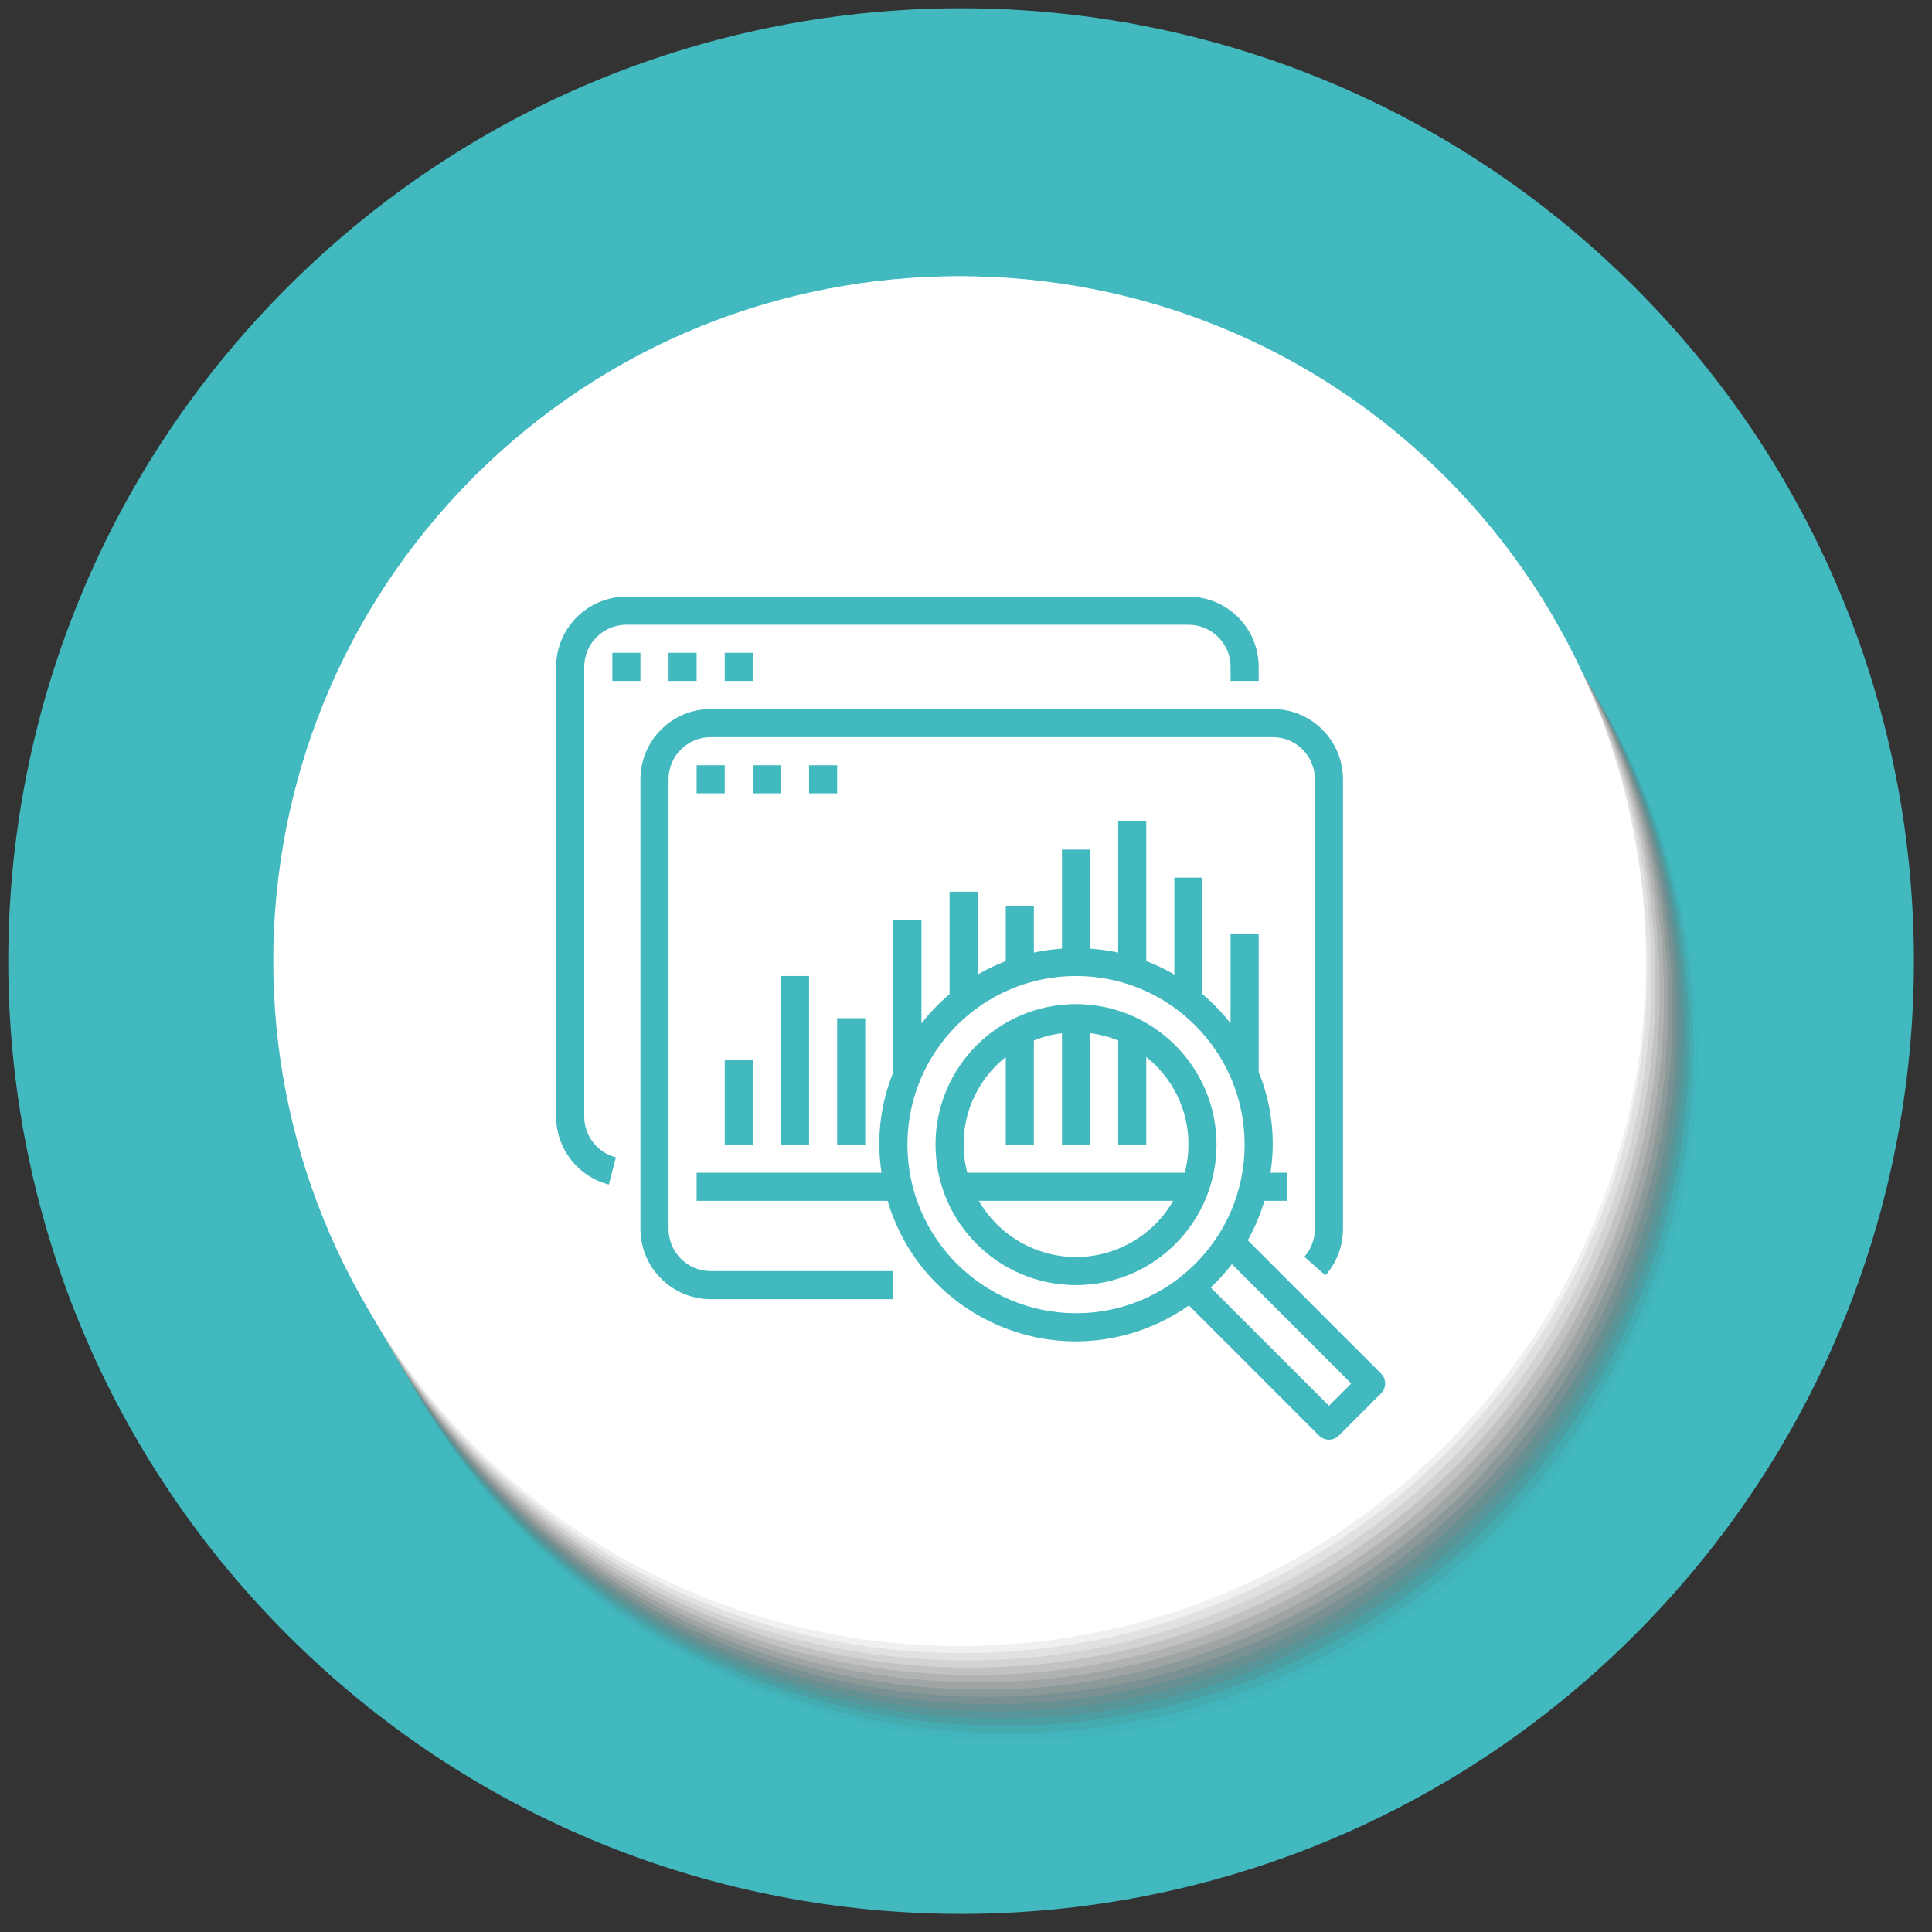 <svg width="110" height="110" viewBox="0 0 110 110" fill="none" xmlns="http://www.w3.org/2000/svg">
<rect x="0" y="0" width="110" height="110" fill="#333333" stroke="none"/>
<g clip-path="url(#clip0_234_790)">
<path d="M93.08 93.08C114.265 71.894 114.265 37.545 93.08 16.36C71.894 -4.826 37.545 -4.826 16.36 16.36C-4.826 37.545 -4.826 71.894 16.36 93.08C37.545 114.265 71.894 114.265 93.08 93.08Z" fill="#41B9BF"/>
<path opacity="0.04" d="M85.239 87.679C100.465 72.453 100.465 47.767 85.239 32.541C70.013 17.315 45.327 17.315 30.101 32.541C14.875 47.767 14.875 72.453 30.101 87.679C45.327 102.905 70.013 102.905 85.239 87.679Z" fill="#515151"/>
<path opacity="0.11" d="M57.434 98.686C78.966 98.686 96.422 81.23 96.422 59.697C96.422 38.165 78.966 20.709 57.434 20.709C35.901 20.709 18.445 38.165 18.445 59.697C18.445 81.23 35.901 98.686 57.434 98.686Z" fill="#5E5E5E"/>
<path opacity="0.19" d="M84.763 86.85C99.988 71.624 99.988 46.938 84.763 31.712C69.537 16.486 44.85 16.486 29.625 31.712C14.399 46.938 14.399 71.624 29.625 86.85C44.85 102.076 69.537 102.076 84.763 86.85Z" fill="#6C6C6C"/>
<path opacity="0.26" d="M56.954 97.857C78.487 97.857 95.943 80.401 95.943 58.868C95.943 37.336 78.487 19.88 56.954 19.88C35.422 19.88 17.966 37.336 17.966 58.868C17.966 80.401 35.422 97.857 56.954 97.857Z" fill="#797979"/>
<path opacity="0.34" d="M84.283 86.022C99.509 70.796 99.509 46.11 84.283 30.884C69.057 15.658 44.371 15.658 29.145 30.884C13.919 46.11 13.919 70.796 29.145 86.022C44.371 101.248 69.057 101.248 84.283 86.022Z" fill="#878787"/>
<path opacity="0.41" d="M56.47 97.027C78.003 97.027 95.459 79.571 95.459 58.038C95.459 36.505 78.003 19.05 56.47 19.05C34.938 19.05 17.482 36.505 17.482 58.038C17.482 79.571 34.938 97.027 56.47 97.027Z" fill="#949494"/>
<path opacity="0.48" d="M56.231 96.61C77.763 96.61 95.219 79.154 95.219 57.621C95.219 36.089 77.763 18.633 56.231 18.633C34.698 18.633 17.242 36.089 17.242 57.621C17.242 79.154 34.698 96.61 56.231 96.61Z" fill="#A1A1A1"/>
<path opacity="0.56" d="M55.991 96.198C77.523 96.198 94.979 78.742 94.979 57.209C94.979 35.676 77.523 18.221 55.991 18.221C34.458 18.221 17.002 35.676 17.002 57.209C17.002 78.742 34.458 96.198 55.991 96.198Z" fill="#AFAFAF"/>
<path opacity="0.63" d="M55.751 95.78C77.284 95.78 94.74 78.324 94.74 56.792C94.74 35.259 77.284 17.803 55.751 17.803C34.218 17.803 16.763 35.259 16.763 56.792C16.763 78.324 34.218 95.78 55.751 95.78Z" fill="#BCBCBC"/>
<path opacity="0.7" d="M55.511 95.368C77.044 95.368 94.5 77.912 94.5 56.38C94.5 34.847 77.044 17.391 55.511 17.391C33.979 17.391 16.523 34.847 16.523 56.38C16.523 77.912 33.979 95.368 55.511 95.368Z" fill="#C9C9C9"/>
<path opacity="0.78" d="M55.272 94.95C76.804 94.95 94.26 77.495 94.26 55.962C94.26 34.429 76.804 16.974 55.272 16.974C33.739 16.974 16.283 34.429 16.283 55.962C16.283 77.495 33.739 94.95 55.272 94.95Z" fill="#D7D7D7"/>
<path opacity="0.85" d="M55.032 94.539C76.564 94.539 94.02 77.083 94.02 55.55C94.02 34.018 76.564 16.562 55.032 16.562C33.499 16.562 16.044 34.018 16.044 55.55C16.044 77.083 33.499 94.539 55.032 94.539Z" fill="#E4E4E4"/>
<path opacity="0.93" d="M54.793 94.121C76.325 94.121 93.781 76.666 93.781 55.133C93.781 33.6 76.325 16.145 54.793 16.145C33.26 16.145 15.804 33.6 15.804 55.133C15.804 76.666 33.26 94.121 54.793 94.121Z" fill="#F2F2F2"/>
<path d="M82.117 82.288C97.343 67.062 97.343 42.376 82.117 27.15C66.891 11.924 42.205 11.924 26.979 27.15C11.753 42.376 11.753 67.062 26.979 82.288C42.205 97.514 66.891 97.514 82.117 82.288Z" fill="white"/>
<path d="M82.289 82.289C97.515 67.063 97.515 42.377 82.289 27.151C67.063 11.925 42.377 11.925 27.151 27.151C11.925 42.377 11.925 67.063 27.151 82.289C42.377 97.515 67.063 97.515 82.289 82.289Z" fill="white"/>
<g clip-path="url(#clip1_234_790)">
<path d="M67.664 33.97H35.664C33.456 33.972 31.667 35.762 31.664 37.97V63.57C31.664 65.394 32.898 66.988 34.665 67.444L35.065 65.895C34.005 65.621 33.264 64.665 33.264 63.57V37.97C33.264 36.644 34.339 35.57 35.664 35.57H67.664C68.99 35.57 70.064 36.644 70.064 37.97V38.77H71.664V37.97C71.662 35.762 69.872 33.972 67.664 33.97Z" fill="#41B9BF"/>
<path d="M36.464 37.17H34.864V38.77H36.464V37.17Z" fill="#41B9BF"/>
<path d="M39.664 37.17H38.064V38.77H39.664V37.17Z" fill="#41B9BF"/>
<path d="M42.864 37.17H41.264V38.77H42.864V37.17Z" fill="#41B9BF"/>
<path d="M78.63 78.204L71.042 70.617C71.44 69.905 71.759 69.152 71.992 68.37H73.264V66.77H72.336C72.638 64.834 72.405 62.852 71.664 61.037V53.17H70.064V58.264C69.589 57.658 69.053 57.101 68.464 56.604V49.97H66.864V55.485C66.352 55.188 65.817 54.933 65.264 54.721V46.77H63.664V54.236C63.137 54.122 62.602 54.047 62.064 54.011V48.37H60.464V54.011C59.926 54.047 59.391 54.122 58.864 54.236V51.57H57.264V54.721C56.711 54.933 56.176 55.188 55.664 55.485V50.77H54.064V56.604C53.475 57.101 52.939 57.658 52.464 58.264V52.37H50.864V61.037C50.123 62.852 49.891 64.834 50.192 66.77H39.664V68.37H50.536C52.291 74.288 58.511 77.663 64.429 75.909C65.595 75.563 66.697 75.029 67.691 74.329L75.099 81.736C75.411 82.048 75.917 82.048 76.23 81.736L78.63 79.336C78.942 79.023 78.942 78.517 78.63 78.204ZM61.264 74.77C55.965 74.764 51.67 70.47 51.664 65.17C51.664 59.868 55.962 55.57 61.264 55.57C66.566 55.57 70.864 59.868 70.864 65.17C70.864 70.472 66.566 74.77 61.264 74.77ZM75.664 80.039L68.935 73.309C69.371 72.897 69.773 72.451 70.139 71.976L76.933 78.77L75.664 80.039Z" fill="#41B9BF"/>
<path d="M61.264 57.17C56.846 57.17 53.264 60.752 53.264 65.17C53.264 69.588 56.846 73.17 61.264 73.17C65.683 73.17 69.264 69.588 69.264 65.17C69.259 60.754 65.68 57.175 61.264 57.17ZM61.264 71.57C58.981 71.567 56.872 70.348 55.73 68.37H66.799C65.657 70.348 63.548 71.567 61.264 71.57ZM55.075 66.77C54.431 64.334 55.29 61.748 57.264 60.182V65.17H58.864V59.241C59.377 59.033 59.915 58.894 60.464 58.825V65.17H62.064V58.825C62.613 58.894 63.151 59.033 63.664 59.241V65.17H65.264V60.182C67.238 61.748 68.097 64.334 67.454 66.77H55.075Z" fill="#41B9BF"/>
<path d="M72.465 40.37H40.464C38.256 40.372 36.467 42.162 36.464 44.37V69.97C36.467 72.178 38.256 73.967 40.464 73.97H50.864V72.37H40.464C39.139 72.37 38.064 71.295 38.064 69.97V44.37C38.064 43.044 39.139 41.97 40.464 41.97H72.465C73.79 41.97 74.865 43.044 74.865 44.37V69.97C74.864 70.554 74.651 71.119 74.264 71.557L75.465 72.615C76.109 71.885 76.465 70.944 76.465 69.97V44.37C76.462 42.162 74.672 40.372 72.465 40.37Z" fill="#41B9BF"/>
<path d="M41.264 43.57H39.664V45.17H41.264V43.57Z" fill="#41B9BF"/>
<path d="M44.464 43.57H42.864V45.17H44.464V43.57Z" fill="#41B9BF"/>
<path d="M47.664 43.57H46.065V45.17H47.664V43.57Z" fill="#41B9BF"/>
<path d="M42.864 60.37H41.264V65.17H42.864V60.37Z" fill="#41B9BF"/>
<path d="M46.064 55.57H44.464V65.17H46.064V55.57Z" fill="#41B9BF"/>
<path d="M49.264 57.97H47.664V65.17H49.264V57.97Z" fill="#41B9BF"/>
</g>
</g>
<defs>
<clipPath id="clip0_234_790">
<rect width="110" height="110" fill="white"/>
</clipPath>
<clipPath id="clip1_234_790">
<rect width="48" height="48" fill="white" transform="translate(31.264 33.97)"/>
</clipPath>
</defs>
</svg>
